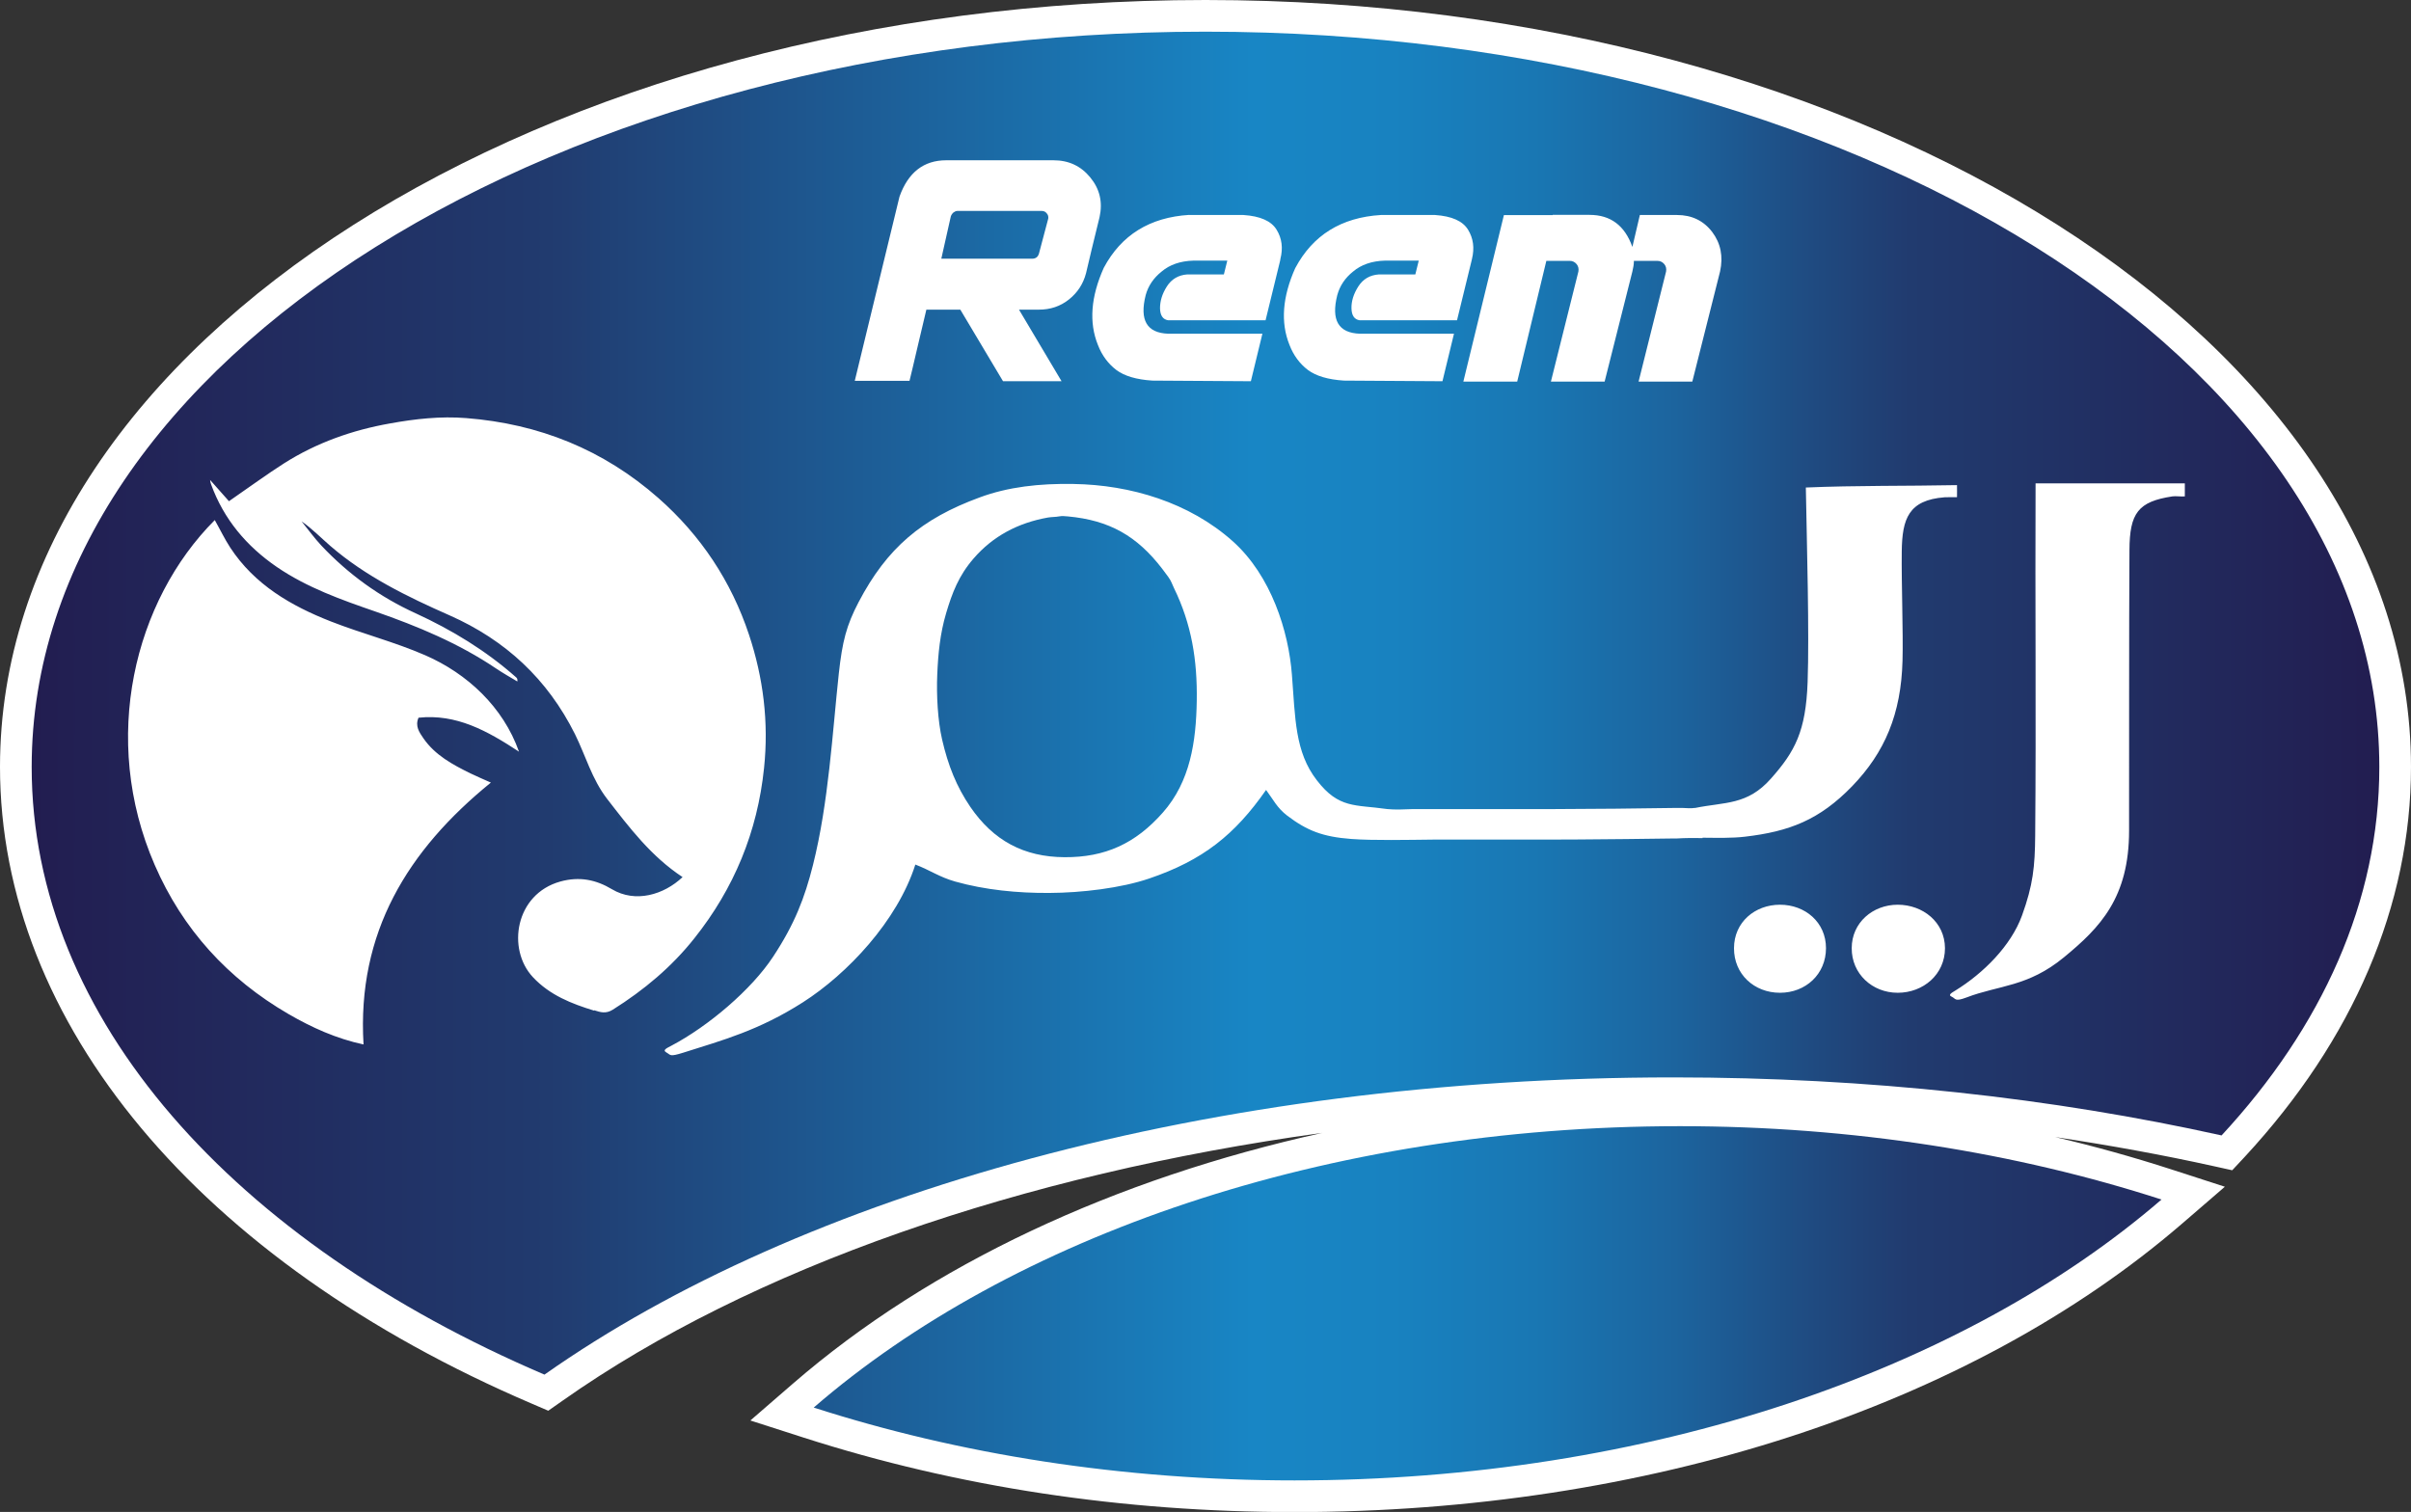 <?xml version="1.0" encoding="UTF-8"?>
<svg id="Layer_2" data-name="Layer 2" xmlns="http://www.w3.org/2000/svg" xmlns:xlink="http://www.w3.org/1999/xlink" viewBox="0 0 190.28 119.34">
  <rect x="0" y="0" width="190.28" height="119.34" fill="#333333" stroke="none"/>
  <defs>
    <style>
      .cls-1 {
        fill: url(#New_Gradient_Swatch);
      }

      .cls-1, .cls-2 {
        stroke-width: 0px;
      }

      .cls-2 {
        fill: #fff;
      }
    </style>
    <linearGradient id="New_Gradient_Swatch" data-name="New Gradient Swatch" x1="117.46" y1="685.63" x2="302.74" y2="685.63" gradientTransform="translate(-114.96 -625.96)" gradientUnits="userSpaceOnUse">
      <stop offset="0" stop-color="#221d50"/>
      <stop offset=".22" stop-color="#213b6f"/>
      <stop offset=".52" stop-color="#1886c5"/>
      <stop offset=".58" stop-color="#1882c0"/>
      <stop offset=".64" stop-color="#1977b3"/>
      <stop offset=".7" stop-color="#1c649e"/>
      <stop offset=".76" stop-color="#1f4a80"/>
      <stop offset=".8" stop-color="#213b6f"/>
      <stop offset="1" stop-color="#221d50"/>
    </linearGradient>
  </defs>
  <g id="Layer_1-2" data-name="Layer 1">
    <g>
      <path class="cls-2" d="m95.14,0C42.68,0,0,27.15,0,60.53c0,20.23,15.7,39.02,41.99,50.27l1.28.55,1.14-.8c14.85-10.46,36.19-17.86,59.95-21.13-16.41,3.63-30.94,10.4-41.78,19.79l-3.36,2.91,4.23,1.36c12.11,3.89,25.14,5.87,38.72,5.87,27.75,0,53.28-8.3,70.06-22.78l3.36-2.9-4.23-1.37c-3-.97-6.05-1.82-9.16-2.55,4.26.64,8.46,1.4,12.57,2.31l1.4.31.98-1.05c8.59-9.27,13.13-19.91,13.13-30.78C190.28,27.15,147.6,0,95.14,0Z"/>
      <g>
        <g>
          <path class="cls-2" d="m95.14,2.5C43.98,2.5,2.5,28.48,2.5,60.54c0,19.93,16.04,37.51,40.47,47.96,20.22-14.24,52.59-23.46,89.1-23.46,15.34,0,29.96,1.63,43.26,4.58,7.92-8.55,12.45-18.48,12.45-29.08,0-32.05-41.47-58.04-92.64-58.04Zm27.4,14.46h0s2.91,0,2.91,0c1.66,0,2.78.84,3.38,2.53l.59-2.52h1.47s1.46,0,1.46,0c1.17,0,2.1.45,2.78,1.34.67.89.88,1.93.62,3.12l-2.19,8.69h-4.24l2.17-8.69c.04-.23-.01-.42-.14-.58-.14-.17-.32-.26-.55-.26h-1.85c0,.27-.05.55-.12.84l-2.19,8.69h-4.24l2.17-8.69c.04-.23-.01-.42-.14-.58-.14-.17-.32-.26-.55-.26h-1.84l-2.3,9.53h-4.25l3.2-13.14h3.85Zm-20.31,4.19c1.38-2.59,3.63-3.99,6.75-4.18h4.28c1.31.09,2.18.47,2.6,1.16.42.68.52,1.45.31,2.31l-.03.13-1.15,4.71h-7.68c-.42-.06-.64-.38-.65-.95-.01-.57.17-1.14.54-1.72.37-.58.91-.9,1.62-.95h2.88l.27-1.09h-2.67c-1.04.03-1.87.32-2.51.86-.64.51-1.05,1.13-1.25,1.86-.5,1.98.09,2.99,1.78,3.05h7.43l-.91,3.75-7.78-.05c-1.25-.08-2.19-.36-2.84-.84-.64-.49-1.13-1.14-1.45-1.97-.72-1.78-.56-3.81.46-6.09Zm-8.37-4.18h4.28c1.32.09,2.19.47,2.61,1.16.42.68.52,1.45.3,2.31l-.02.13-1.15,4.71h-7.68c-.42-.06-.64-.38-.65-.95,0-.57.17-1.14.54-1.72.37-.58.91-.9,1.61-.95h2.89l.27-1.09h-2.67c-1.04.03-1.87.32-2.51.86-.64.51-1.06,1.13-1.26,1.86-.5,1.98.09,2.99,1.78,3.05h7.43l-.91,3.75-7.78-.05c-1.25-.08-2.2-.36-2.84-.84-.64-.49-1.13-1.14-1.45-1.97-.72-1.78-.56-3.81.46-6.09,1.38-2.59,3.63-3.99,6.75-4.18Zm-22.87-1.45c.68-1.91,1.91-2.87,3.69-2.87h8.46c1.2,0,2.17.45,2.91,1.36.74.9.99,1.94.73,3.12-.25,1.02-.45,1.86-.62,2.54-.16.68-.31,1.31-.45,1.9-.22.83-.66,1.52-1.35,2.07-.68.54-1.47.8-2.36.8h-1.58l3.36,5.65h-4.62l-3.37-5.65h-2.68s-.06.27-.17.72c-.12.52-.27,1.13-.44,1.86-.17.72-.32,1.37-.46,1.96s-.23.95-.26,1.08h-4.32l3.53-14.54ZM28.69,82.44c-2.15-.46-4.07-1.33-5.92-2.4-4.79-2.78-8.36-6.7-10.56-11.77-4.33-9.96-1.6-20.87,4.74-27.22.41.72.77,1.48,1.22,2.17,1.92,2.93,4.8,4.6,7.94,5.83,2.45.96,5.04,1.62,7.45,2.67,3.3,1.44,6.15,4.07,7.4,7.61-2.51-1.65-4.94-3-7.93-2.68-.29.67.07,1.16.39,1.63.92,1.33,2.3,2.07,3.7,2.76.5.24,1.01.46,1.62.73-6.56,5.33-10.58,11.84-10.05,20.66Zm18.2-2.67c-1.79-.55-3.5-1.22-4.83-2.64-2.08-2.22-1.4-6.56,2.16-7.55,1.52-.42,2.83-.14,4.08.61,1.85,1.1,4.09.44,5.57-.96-2.49-1.64-4.2-3.91-5.96-6.18-1.2-1.56-1.69-3.4-2.53-5.1-2.17-4.35-5.49-7.43-9.9-9.38-3.35-1.48-6.62-3.07-9.41-5.48-.75-.65-1.44-1.36-2.27-1.94.52.64,1,1.31,1.56,1.91,2.14,2.27,4.61,4.06,7.47,5.36,2.85,1.31,5.53,2.94,7.9,5.04.07.06.13.14.1.33-.57-.34-1.15-.67-1.7-1.04-2.94-1.98-6.17-3.32-9.5-4.48-2.69-.93-5.38-1.88-7.77-3.51-2.41-1.65-4.2-3.78-5.2-6.53-.04-.11-.07-.23-.08-.35.48.54,1.04,1.18,1.49,1.68,1.71-1.18,3-2.13,4.35-2.99,2.57-1.63,5.38-2.62,8.37-3.15,1.99-.36,3.98-.58,6-.42,5.75.45,10.83,2.49,15.17,6.31,3.35,2.95,5.75,6.57,7.15,10.78,1.13,3.4,1.57,6.91,1.19,10.53-.52,5.04-2.37,9.51-5.5,13.44-1.79,2.26-3.98,4.09-6.43,5.63-.55.35-.98.21-1.48.05Zm87.48-13.62c-.69-.01-1.38-.01-2.02.03h-.21c-2.52.04-5.03.06-7.55.08-.87,0-1.74,0-2.61.01-.32,0-.65,0-.97,0h-.44c-2.49,0-4.99,0-7.48,0-1.91.02-4.73.08-6.45-.05-2.24-.17-3.48-.65-5.05-1.84-.82-.63-1.1-1.27-1.67-2.03-2.46,3.53-4.98,5.55-9.22,6.99-2.22.76-5.36,1.13-7.87,1.14-2.51.02-5.11-.24-7.45-.9-1.26-.36-1.96-.89-3.14-1.34-1.42,4.46-5.38,8.64-8.87,10.87-3.49,2.23-6.34,2.99-9.42,3.97-1.14.36-1,.19-1.36-.01-.36-.2.11-.37.41-.54,2.9-1.53,6.3-4.41,8.01-7.01,1.71-2.59,2.5-4.66,3.15-7.24,1.24-4.93,1.54-10.5,2.04-15.12.28-2.54.6-3.79,1.56-5.63,2.25-4.29,4.98-6.59,9.56-8.27,2.24-.83,4.72-1.11,7.41-1.06,4.48.07,9.12,1.45,12.56,4.52,3.04,2.72,4.41,7.11,4.67,10.54.27,3.44.23,6.09,1.97,8.33,1.73,2.25,3.03,1.91,5.48,2.26.03,0,.06,0,.09.01.56.06,1.31.03,2.04,0,.49,0,.99,0,1.48,0,3.24.01,6.47,0,9.71,0,3.18-.01,6.36-.04,9.54-.09h0c.16,0,.32,0,.47,0h.02c.35.01.7.05.98,0,.02,0,.03,0,.05,0,2.35-.48,4.11-.2,5.98-2.32,1.89-2.13,2.75-3.73,2.89-7.6s-.06-10.92-.14-15.37c3.97-.17,7.96-.11,11.93-.19,0,.32.01.63,0,.95-.27,0-.75,0-.98.01-2.84.22-3.35,1.69-3.38,4.27-.03,2.58.12,6.4.06,8.63-.11,4.21-1.4,7.24-3.98,9.91-2.58,2.66-4.95,3.57-8.46,3.98-1.01.12-2.18.09-3.34.08Zm6.11,12.21c-2.04,0-3.64-1.47-3.63-3.52,0-2.05,1.65-3.43,3.63-3.43s3.63,1.38,3.63,3.43-1.6,3.52-3.63,3.52Zm9.29,0c-2.01,0-3.64-1.5-3.63-3.52,0-2.02,1.67-3.43,3.63-3.43,1.97,0,3.72,1.36,3.73,3.43,0,2.07-1.71,3.52-3.73,3.52Zm22.66-39.18c-.27.03-.75-.04-.98,0-2.7.41-3.38,1.31-3.39,4.25-.04,6.52-.02,16.14-.03,22.13,0,5.29-2.28,7.65-5.14,10-2.85,2.35-5.13,2.19-7.69,3.17-.95.36-.84.09-1.17-.06-.34-.15.05-.33.28-.48,2.21-1.36,4.4-3.53,5.27-5.93.87-2.4,1.02-3.85,1.04-6.32.08-9.15-.01-18.57.03-27.79,3.92,0,7.85,0,11.78,0,0,.34,0,.69,0,1.03Z"/>
          <path class="cls-2" d="m92.22,45.56c-.19-.24-.32-.44-.5-.67-1.99-2.59-4.17-3.83-7.45-4.13-.18-.01-.45-.05-.69,0-.24.05-.6.04-.88.09-2.35.42-4.33,1.46-5.86,3.23-1.18,1.36-1.69,2.71-2.17,4.32-.48,1.62-.63,3.2-.7,4.84-.07,1.64.04,3.64.38,5.12.47,2.05,1.14,3.73,2.23,5.33,1.83,2.67,4.23,3.95,7.43,3.97,3.2.02,5.6-1.07,7.76-3.52,2.17-2.45,2.63-5.61,2.68-8.83.05-3.22-.41-6.05-1.8-8.9-.15-.32-.24-.6-.43-.84Z"/>
          <path class="cls-2" d="m81.99,20.04l.74-2.79c.02-.16-.01-.29-.12-.41-.1-.13-.23-.19-.39-.19h-6.67c-.09,0-.19.04-.3.12-.1.09-.17.19-.21.31l-.75,3.34h7.16c.27,0,.45-.12.53-.36Z"/>
          <path class="cls-2" d="m64.22,111.1c11.44,3.68,24.32,5.75,37.95,5.75,27.98,0,52.82-8.71,68.42-22.17-11.45-3.7-24.36-5.79-38.01-5.79-27.96,0-52.79,8.73-68.36,22.21Z"/>
        </g>
        <g>
          <path class="cls-1" d="m95.14,2.5C43.98,2.5,2.5,28.48,2.5,60.54c0,19.93,16.04,37.51,40.47,47.96,20.22-14.24,52.59-23.46,89.1-23.46,15.34,0,29.96,1.63,43.26,4.58,7.92-8.55,12.45-18.48,12.45-29.08,0-32.05-41.47-58.04-92.64-58.04Zm27.4,14.46h0s2.91,0,2.91,0c1.66,0,2.78.84,3.38,2.53l.59-2.52h1.47s1.46,0,1.46,0c1.17,0,2.1.45,2.78,1.34.67.89.88,1.93.62,3.12l-2.19,8.69h-4.24l2.17-8.69c.04-.23-.01-.42-.14-.58-.14-.17-.32-.26-.55-.26h-1.85c0,.27-.05.55-.12.84l-2.19,8.69h-4.24l2.17-8.69c.04-.23-.01-.42-.14-.58-.14-.17-.32-.26-.55-.26h-1.84l-2.3,9.53h-4.25l3.2-13.14h3.85Zm-20.31,4.19c1.38-2.59,3.63-3.99,6.75-4.18h4.28c1.31.09,2.18.47,2.6,1.16.42.68.52,1.45.31,2.31l-.03.13-1.15,4.71h-7.68c-.42-.06-.64-.38-.65-.95-.01-.57.17-1.14.54-1.72.37-.58.91-.9,1.62-.95h2.88l.27-1.09h-2.67c-1.04.03-1.87.32-2.51.86-.64.51-1.05,1.13-1.25,1.86-.5,1.98.09,2.99,1.78,3.05h7.43l-.91,3.75-7.78-.05c-1.25-.08-2.19-.36-2.84-.84-.64-.49-1.13-1.14-1.45-1.97-.72-1.78-.56-3.81.46-6.09Zm-8.37-4.18h4.28c1.32.09,2.19.47,2.61,1.16.42.68.52,1.45.3,2.31l-.02.13-1.15,4.71h-7.68c-.42-.06-.64-.38-.65-.95,0-.57.17-1.14.54-1.72.37-.58.91-.9,1.61-.95h2.89l.27-1.09h-2.67c-1.04.03-1.87.32-2.51.86-.64.51-1.06,1.13-1.26,1.86-.5,1.98.09,2.99,1.78,3.05h7.43l-.91,3.75-7.78-.05c-1.25-.08-2.2-.36-2.84-.84-.64-.49-1.13-1.14-1.45-1.97-.72-1.78-.56-3.81.46-6.09,1.38-2.59,3.63-3.99,6.75-4.18Zm-22.87-1.45c.68-1.91,1.91-2.87,3.69-2.87h8.46c1.2,0,2.17.45,2.91,1.36.74.9.99,1.94.73,3.12-.25,1.02-.45,1.86-.62,2.54-.16.68-.31,1.31-.45,1.9-.22.83-.66,1.52-1.35,2.07-.68.54-1.47.8-2.36.8h-1.58l3.36,5.65h-4.62l-3.37-5.65h-2.68s-.06.27-.17.72c-.12.52-.27,1.13-.44,1.86-.17.72-.32,1.37-.46,1.96s-.23.95-.26,1.08h-4.32l3.53-14.54ZM28.69,82.44c-2.15-.46-4.07-1.33-5.92-2.4-4.79-2.78-8.36-6.7-10.56-11.77-4.33-9.96-1.6-20.87,4.74-27.22.41.72.77,1.48,1.22,2.17,1.92,2.93,4.8,4.6,7.94,5.83,2.45.96,5.04,1.62,7.45,2.67,3.3,1.44,6.15,4.07,7.4,7.61-2.51-1.65-4.94-3-7.93-2.68-.29.67.07,1.16.39,1.63.92,1.33,2.3,2.07,3.7,2.76.5.24,1.01.46,1.62.73-6.56,5.33-10.58,11.84-10.05,20.66Zm18.2-2.67c-1.79-.55-3.5-1.22-4.83-2.64-2.08-2.22-1.4-6.56,2.16-7.55,1.52-.42,2.83-.14,4.08.61,1.85,1.1,4.09.44,5.57-.96-2.49-1.64-4.2-3.91-5.96-6.18-1.2-1.56-1.69-3.4-2.53-5.1-2.17-4.35-5.49-7.43-9.9-9.38-3.35-1.48-6.62-3.07-9.41-5.48-.75-.65-1.44-1.36-2.27-1.94.52.64,1,1.31,1.56,1.91,2.14,2.27,4.61,4.06,7.47,5.36,2.85,1.31,5.53,2.94,7.9,5.04.07.06.13.14.1.33-.57-.34-1.15-.67-1.7-1.04-2.94-1.98-6.17-3.32-9.5-4.48-2.69-.93-5.38-1.88-7.77-3.51-2.41-1.65-4.2-3.78-5.2-6.53-.04-.11-.07-.23-.08-.35.48.54,1.04,1.18,1.49,1.68,1.71-1.18,3-2.13,4.35-2.99,2.57-1.63,5.38-2.62,8.37-3.15,1.99-.36,3.98-.58,6-.42,5.75.45,10.83,2.49,15.17,6.31,3.35,2.95,5.75,6.57,7.15,10.78,1.13,3.4,1.57,6.91,1.19,10.53-.52,5.04-2.37,9.51-5.5,13.44-1.79,2.26-3.98,4.09-6.43,5.63-.55.35-.98.21-1.48.05Zm87.48-13.62c-.69-.01-1.38-.01-2.02.03h-.21c-2.52.04-5.03.06-7.55.08-.87,0-1.74,0-2.61.01-.32,0-.65,0-.97,0h-.44c-2.49,0-4.99,0-7.48,0-1.91.02-4.73.08-6.45-.05-2.24-.17-3.48-.65-5.05-1.84-.82-.63-1.1-1.27-1.67-2.03-2.46,3.53-4.98,5.55-9.22,6.99-2.22.76-5.36,1.13-7.87,1.14-2.51.02-5.11-.24-7.45-.9-1.26-.36-1.96-.89-3.14-1.34-1.42,4.46-5.38,8.64-8.87,10.87-3.49,2.23-6.34,2.99-9.42,3.97-1.14.36-1,.19-1.36-.01-.36-.2.11-.37.41-.54,2.9-1.53,6.3-4.41,8.01-7.01,1.71-2.59,2.5-4.66,3.15-7.24,1.24-4.93,1.54-10.5,2.04-15.12.28-2.54.6-3.79,1.56-5.63,2.25-4.29,4.98-6.59,9.56-8.27,2.24-.83,4.72-1.11,7.41-1.06,4.48.07,9.12,1.45,12.56,4.52,3.04,2.72,4.41,7.11,4.67,10.54.27,3.44.23,6.09,1.97,8.33,1.73,2.25,3.03,1.91,5.48,2.26.03,0,.06,0,.09.01.56.06,1.31.03,2.04,0,.49,0,.99,0,1.48,0,3.24.01,6.47,0,9.71,0,3.18-.01,6.36-.04,9.54-.09h0c.16,0,.32,0,.47,0h.02c.35.01.7.05.98,0,.02,0,.03,0,.05,0,2.35-.48,4.11-.2,5.98-2.32,1.89-2.13,2.75-3.73,2.89-7.6s-.06-10.92-.14-15.37c3.97-.17,7.96-.11,11.93-.19,0,.32.01.63,0,.95-.27,0-.75,0-.98.01-2.84.22-3.35,1.69-3.38,4.27-.03,2.58.12,6.4.06,8.63-.11,4.21-1.4,7.24-3.98,9.91-2.58,2.66-4.95,3.57-8.46,3.98-1.01.12-2.18.09-3.34.08Zm6.11,12.21c-2.04,0-3.64-1.47-3.63-3.52,0-2.05,1.65-3.43,3.63-3.43s3.63,1.38,3.63,3.43-1.6,3.52-3.63,3.52Zm9.29,0c-2.01,0-3.64-1.5-3.63-3.52,0-2.02,1.67-3.43,3.63-3.43,1.97,0,3.72,1.36,3.73,3.43,0,2.07-1.71,3.52-3.73,3.52Zm22.66-39.18c-.27.03-.75-.04-.98,0-2.7.41-3.38,1.31-3.39,4.25-.04,6.52-.02,16.14-.03,22.13,0,5.29-2.28,7.65-5.14,10-2.85,2.35-5.13,2.19-7.69,3.17-.95.36-.84.09-1.17-.06-.34-.15.05-.33.28-.48,2.21-1.36,4.4-3.53,5.27-5.93.87-2.4,1.02-3.85,1.04-6.32.08-9.15-.01-18.57.03-27.79,3.92,0,7.85,0,11.78,0,0,.34,0,.69,0,1.03Z"/>
          <path class="cls-1" d="m92.22,45.56c-.19-.24-.32-.44-.5-.67-1.99-2.59-4.17-3.83-7.45-4.13-.18-.01-.45-.05-.69,0-.24.05-.6.04-.88.09-2.35.42-4.33,1.46-5.86,3.23-1.18,1.36-1.69,2.71-2.17,4.32-.48,1.62-.63,3.2-.7,4.84-.07,1.64.04,3.64.38,5.12.47,2.05,1.14,3.73,2.23,5.33,1.83,2.67,4.23,3.95,7.43,3.97,3.2.02,5.6-1.07,7.76-3.52,2.17-2.45,2.63-5.61,2.68-8.83.05-3.22-.41-6.05-1.8-8.9-.15-.32-.24-.6-.43-.84Z"/>
          <path class="cls-1" d="m81.99,20.04l.74-2.79c.02-.16-.01-.29-.12-.41-.1-.13-.23-.19-.39-.19h-6.67c-.09,0-.19.04-.3.12-.1.09-.17.19-.21.31l-.75,3.34h7.16c.27,0,.45-.12.53-.36Z"/>
          <path class="cls-1" d="m64.22,111.1c11.44,3.68,24.32,5.75,37.95,5.75,27.98,0,52.82-8.71,68.42-22.17-11.45-3.7-24.36-5.79-38.01-5.79-27.96,0-52.79,8.73-68.36,22.21Z"/>
        </g>
      </g>
    </g>
  </g>
</svg>